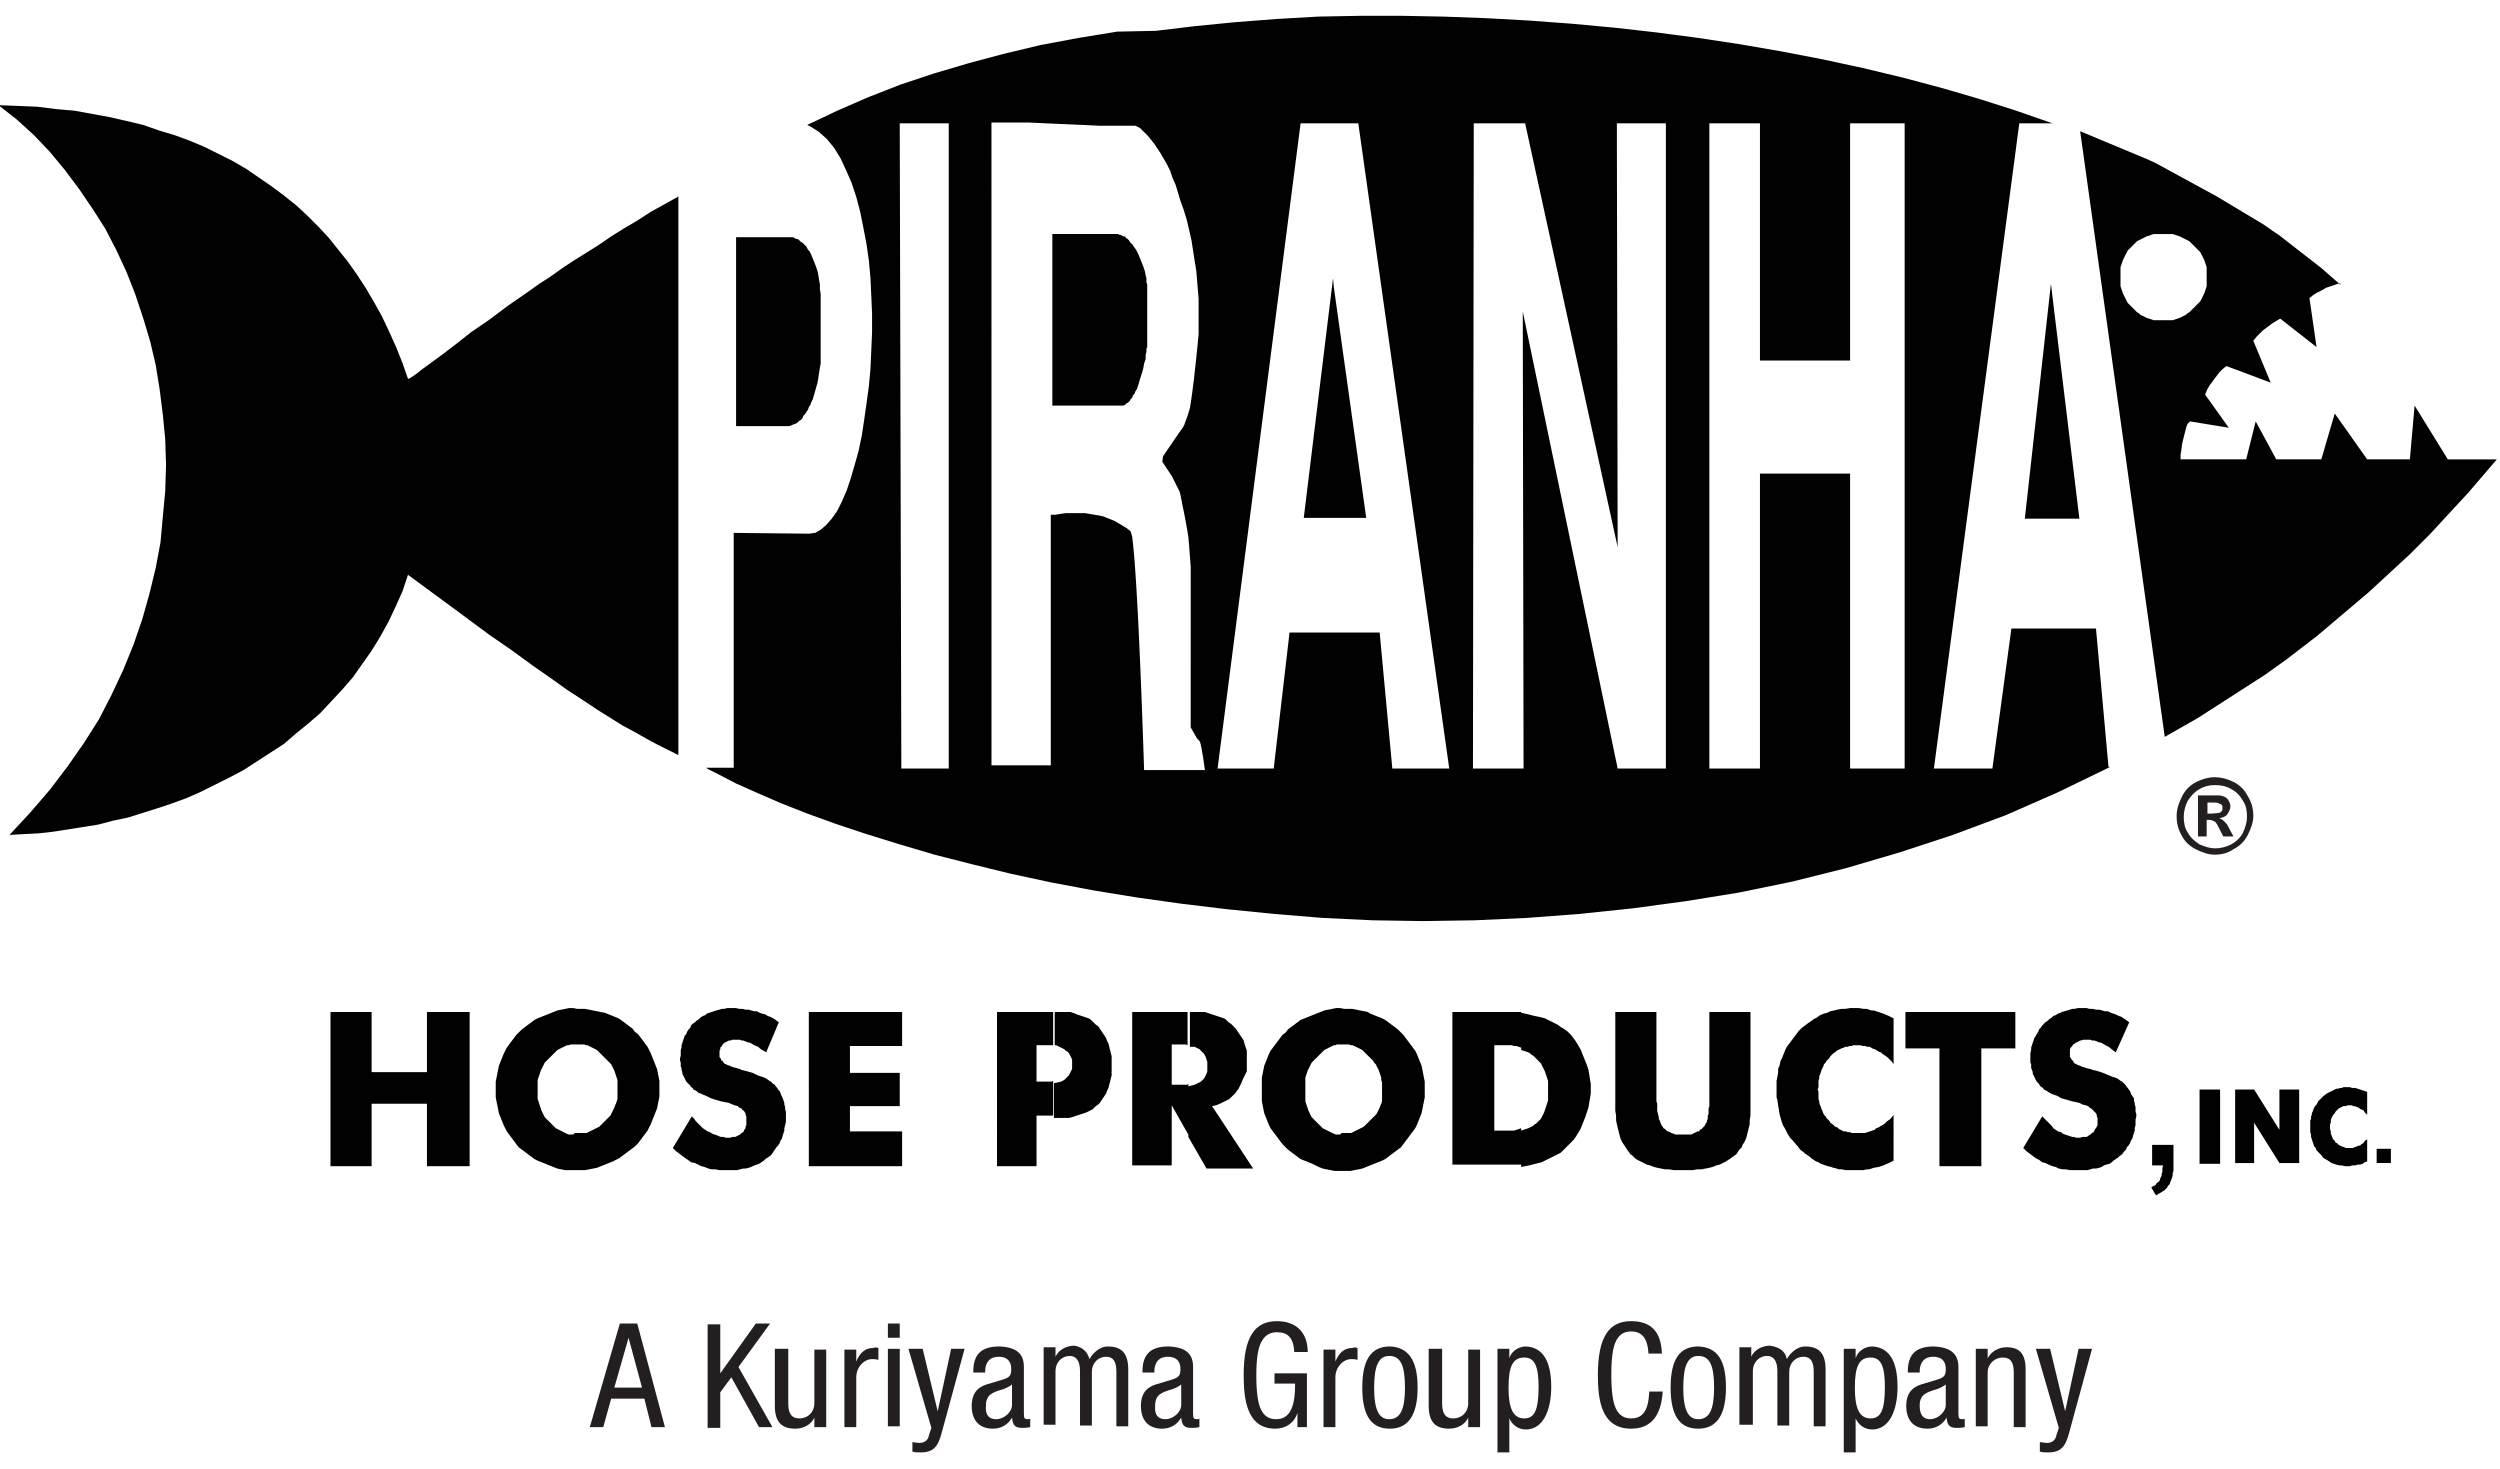 <svg xmlns="http://www.w3.org/2000/svg" xmlns:xlink="http://www.w3.org/1999/xlink" viewBox="0 0 316.2 185.8" xmlns:v="https://vecta.io/nano"><g fill="#010101"><path d="M41.8 147.5V128H47v7.6h7V128h5.4v19.5H54v-7.9h-7v7.9zm30.7-4h-.3-.3l-.2-.1-.2-.1-.2-.1-.2-.1-.2-.1-.2-.1-.2-.1-.2-.1-.2-.2-.2-.2-.2-.2-.2-.2-.2-.2-.2-.2-.2-.2-.1-.2-.1-.2-.1-.2-.1-.2-.1-.3-.1-.3-.1-.3-.1-.3-.1-.3v-.3-.3-.3-.3-.3-.3-.3-.3l.1-.3.1-.3.1-.3.1-.3.1-.2.1-.2.1-.2.1-.2.1-.2.2-.2.2-.2.2-.2.2-.2.2-.2.2-.2.2-.2.2-.2.2-.1.2-.1.2-.1.2-.1.2-.1.2-.1h.2l.3-.1h.3.3.3.3.2.3l.2.1h.2l.2.1.2.1.2.1.2.1.2.1.2.1.2.2.2.2.2.2.2.2.2.2.2.2.2.2.2.2.2.2.1.2.1.2.1.2.1.2.1.3.1.3.1.3.1.3v.3.3.3.3.3.3.3.3l-.1.3-.1.3-.1.2-.1.3-.1.2-.1.2-.1.2-.1.2-.1.2-.2.2-.2.2-.2.2-.2.2-.2.2-.2.2-.2.2-.2.1-.2.1-.2.1-.2.1-.2.1-.2.1-.2.1-.2.1H74h-.3-.2-.5-.3l-.2.2zm0-16H72l-.5.1-.5.1-.5.1-.5.2-.5.2-.5.2-.5.2-.5.2-.4.2-.4.3-.4.3-.4.3-.4.3-.4.4-.3.3-.3.4-.3.4-.3.4-.3.4-.2.4-.2.4-.2.5-.2.5-.2.5-.1.5-.1.5-.1.5-.1.5v.5.5.5.5l.1.5.1.5.1.5.1.5.2.5.2.5.2.5.2.4.2.4.3.4.3.4.3.4.3.4.3.4.4.3.4.3.4.3.4.3.4.3.4.2.5.2.5.2.5.2.5.2.5.2.5.1.5.1h.5.5.5.5.5l.5-.1.5-.1.5-.1.5-.2.5-.2.5-.2.5-.2.4-.2.4-.2.4-.3.4-.3.4-.3.4-.3.4-.3.4-.4.3-.4.3-.4.3-.4.3-.4.2-.4.2-.4.2-.5.2-.5.2-.5.2-.5.1-.5.1-.5.1-.5v-.5-.5-.5-.5l-.1-.5-.1-.5-.1-.5-.2-.5-.2-.5-.2-.5-.2-.5-.2-.4-.2-.4-.3-.4-.3-.4-.3-.4-.3-.4-.4-.3-.3-.4-.4-.3-.4-.3-.4-.3-.4-.3-.4-.2-.5-.2-.5-.2-.5-.2-.5-.1-.5-.1-.5-.1-.5-.1-.5-.1h-.5-.5l-.5-.1zm20.2 0h-.4-.3l-.4.1h-.3l-.3.1-.4.1-.3.1-.3.1-.3.1-.3.1-.2.2-.3.1-.3.2-.2.2-.3.2-.2.2-.3.2-.2.2-.1.3-.2.2-.2.3-.1.3-.2.2-.1.3-.1.3-.1.3-.1.3v.3l-.1.3v.4.3l-.1.4v.2l.1.3v.2.3l.1.2v.2l.1.3v.2l.1.2.1.2.1.2.1.2.1.2.2.2.1.1.2.2.1.2.2.1.1.2.2.1.2.1.2.2.3.1.2.1.5.2.6.3.6.2.7.2 1 .2.7.3.4.1.2.2.3.1.1.2.2.1.1.2.1.1v.2l.1.2v.2.3.2.2.2l-.1.2v.2l-.1.1-.1.2-.1.2-.2.1-.2.2-.2.1-.2.1-.2.1h-.2-.2l-.2.1h-.3-.3l-.3-.1h-.3l-.3-.1-.2-.1-.3-.1-.3-.1-.3-.2-.3-.1-.3-.2-.3-.2-.3-.3-.3-.3-.3-.3-.2-.3-.3-.3-2.4 4 .4.4.4.3.4.3.4.3.3.2.4.3.5.1.4.2.4.2.4.1.5.2.4.1h.5l.5.1h.5.5.4.4.4l.4-.1.4-.1h.3l.4-.1.3-.1.4-.2.3-.1.3-.1.3-.2.3-.2.2-.2.3-.2.3-.2.2-.2.2-.3.2-.3.2-.3.2-.2.2-.3.1-.3.2-.3.1-.4.1-.3.1-.3v-.3l.1-.4.1-.4v-.3-.4-.3-.3l-.1-.3v-.3l-.1-.3v-.2l-.1-.3-.1-.3-.1-.2-.1-.2-.1-.3-.1-.2-.2-.2-.1-.2-.2-.2-.1-.2-.2-.1-.1-.1-.2-.2-.2-.1-.4-.3-.5-.2-.6-.2-.6-.3-.7-.2-.8-.2-.1-.1h-.1l-.3-.1-.4-.1-.3-.1-.2-.1-.3-.1-.2-.1-.2-.1-.1-.1-.1-.2-.2-.1v-.1l-.1-.2-.1-.1v-.2-.1-.2-.1-.2l.1-.2v-.2l.1-.1.1-.1.1-.2.1-.1.1-.1.2-.1.2-.1.2-.1h.2l.2-.1h.3.2.2.3l.2.1h.2l.5.2.4.1.5.3.5.2.2.2.3.2.2.1.3.2 1.6-3.8-.4-.3-.3-.2-.4-.2-.3-.1-.3-.2-.4-.1-.3-.1-.4-.2h-.3l-.4-.1-.3-.1h-.4l-.4-.1h-.4l-.4-.1zm9.6 20V128h11.8v4.3h-6.6v3.4h6.3v4.2h-6.3v3.2h6.6v4.4zm28.8 0h-5V128h5.5.4.4.4.4v4.2h-.2-.3-.3-.3-1v4.6h1 .3.3.3l.2-.1v4.4h-.2-.2-.8-.9v6.4zm2.1-19.5h.5.5.4.4.4l.3.1.3.1.2.1.3.1.3.1.3.1.3.1.3.1.3.2.2.2.2.2.2.2.3.2.2.3.2.3.2.3.2.3.2.3.1.3.2.4.1.4.1.4.1.4.1.4v.4.4.4.4.4.4l-.1.4-.1.4-.1.4-.1.4-.2.4-.1.3-.2.3-.2.3-.2.3-.2.3-.2.2-.3.2-.2.2-.2.2-.2.1-.2.1-.2.1-.2.1-.3.1-.3.1-.3.1-.3.1-.3.1-.3.1-.4.1h-.4-.5-.5-.5V137l.5-.1.4-.1.2-.1.2-.1.1-.1.1-.1.2-.2.2-.2.1-.2.1-.2.1-.2.1-.2v-.3-.3-.3-.3l-.1-.2-.1-.2-.1-.2-.1-.2-.2-.2-.2-.1-.1-.1-.1-.1-.2-.1-.2-.1-.2-.1-.2-.1-.2-.1h-.2V128zm10 19.5V128h5.5.4.4.4.3v4.2l-.2-.1h-.2-.2-.3-1.1v5.1h1 .3.3.3l.2-.1v6.4l-2.1-3.7v7.6h-5zm7-19.5h.5.5.4.4.4l.3.1.3.1.3.1.3.1.3.1.3.1.3.1.3.1.2.1.2.2.2.2.3.2.2.2.2.2.2.2.2.3.2.3.2.3.2.3.2.3.1.4.1.3.1.3.1.3v.3.4.3.3.3.3.2.3.2l-.1.2-.1.2-.1.2-.1.2-.1.2-.2.5-.1.2-.1.2-.1.2-.1.2-.2.2-.1.2-.2.2-.2.2-.2.2-.2.2-.2.1-.2.1-.2.1-.2.1-.2.1-.2.1-.5.2-.5.1 5.2 7.9h-5.9l-2.3-4v-6.4l.4-.1.4-.1.2-.1.2-.1.2-.1.2-.1.1-.1.1-.1.1-.1.1-.1.1-.2.1-.2.1-.2.1-.3v-.3-.3-.3-.3l-.1-.3-.1-.3-.1-.2-.1-.2-.2-.2-.2-.2-.1-.1-.1-.1-.2-.1-.2-.1-.2-.1h-.2-.2-.2V128z"/><path d="M169.5 143.5h-.3-.2l-.3-.1-.2-.1-.2-.1-.2-.1-.2-.1-.2-.1-.2-.1-.2-.1-.2-.2-.2-.2-.2-.2-.2-.2-.2-.2-.2-.2-.2-.2-.1-.2-.1-.2-.1-.2-.1-.2-.1-.3-.1-.3-.1-.3-.1-.3v-.3-.3-.3-.3-.3-.3-.3-.3-.3-.3l.1-.3.1-.3.1-.3.1-.2.1-.2.1-.2.1-.2.1-.2.2-.2.2-.2.2-.2.2-.2.2-.2.2-.2.2-.2.2-.2.2-.1.2-.1.2-.1.2-.1.2-.1.2-.1h.2l.2-.1h.2.3.3.3.2.2l.3.1h.2l.2.1.2.1.2.1.2.1.2.1.2.1.2.2.2.2.2.2.2.2.2.2.2.2.2.2.1.2.2.2.1.2.1.2.1.2.1.2.1.3.1.3.1.3v.3l.1.3v.3.3.3.3.3.3.3.3l-.1.3-.1.2-.1.3-.1.2-.1.2-.1.2-.1.2-.2.2-.2.2-.2.2-.2.2-.2.2-.2.2-.2.2-.2.2-.2.1-.2.1-.2.1-.2.1-.2.1-.2.1-.2.1-.2.1h-.3-.3-.3 0-.3l-.2.2zm0-16h-.5l-.5.1-.5.1-.5.1-.5.2-.5.2-.5.2-.5.2-.5.2-.5.2-.4.3-.4.3-.4.3-.4.3-.3.4-.4.3-.3.4-.3.4-.3.4-.3.4-.3.4-.2.4-.2.5-.2.5-.2.5-.1.5-.1.5-.1.5v.5.5.5.5.5.5l.1.5.1.5.1.5.2.5.2.5.2.5.2.4.3.4.3.4.3.4.3.4.3.4.4.4.3.3.4.3.4.3.4.3.4.3.5.2.5.2.5.2.2.1.2.1.2.1.2.1.5.2.5.1.5.1.5.1h.5.5.5.5l.5-.1.5-.1.5-.1.5-.2.5-.2.5-.2.5-.2.5-.2.4-.2.4-.3.4-.3.4-.3.4-.3.4-.3.3-.4.3-.4.3-.4.3-.4.3-.4.3-.4.2-.4.2-.5.2-.5.2-.5.1-.5.1-.5.1-.5.1-.5v-.5-.5-.5-.5l-.1-.5-.1-.5-.1-.5-.1-.5-.2-.5-.2-.5-.2-.5-.2-.4-.3-.4-.3-.4-.3-.4-.3-.4-.3-.4-.3-.3-.4-.4-.4-.3-.4-.3-.4-.3-.4-.3-.4-.2-.5-.2-.5-.2-.5-.2-.3-.2-.5-.1-.5-.1-.5-.1-.5-.1h-.5-.5l-.5-.1zm14.2 20V128h4 .7.7.6.6.6.5.5.5v4.5l-.3-.1-.3-.1h-.3l-.3-.1h-.3-.3-.4-.4-.8V143h.8.4.4.3.3.3l.3-.1.3-.1.3-.1v4.6h-.4-.4-.5-.5-.5-.5-.5-.5-.9-4zm8.7-19.4l.5.1.4.1.4.1.4.1.5.1.4.1.4.1.4.2.4.2.4.2.4.2.4.3.5.3.4.3.4.4.3.4.3.4.3.5.3.5.2.5.2.5.2.5.2.5.2.6.1.6.1.6.1.6v.6.6l-.1.6-.1.6-.1.6-.2.6-.2.6-.2.5-.2.5-.2.5-.3.5-.3.5-.3.4-.2.2-.2.2-.2.2-.2.2-.2.2-.2.2-.2.2-.2.2-.4.2-.4.2-.4.2-.4.2-.4.2-.4.2-.4.1-.4.1-.4.1-.4.1-.5.1-.5.1V143l.3-.1.3-.1.3-.1.2-.1.2-.1.2-.1.2-.2.2-.1.2-.2.2-.2.2-.2.1-.2.1-.2.1-.2.1-.2.1-.3.1-.3.1-.3.1-.3.1-.3v-.3-.3-.3-.4-.3-.3-.3-.3l-.1-.3-.1-.3-.1-.3-.1-.3-.1-.2-.1-.2-.1-.2-.1-.2-.1-.2-.2-.2-.2-.2-.2-.2-.2-.2-.2-.2-.2-.1-.2-.2-.2-.1-.3-.1-.3-.1-.3-.1v-4.7zm23.8-.1v8.2 1.3.5.5.4.4.3.3l-.1.3v.3.2.2l-.1.2v.2.2l-.1.2v.2l-.1.1-.1.2-.1.2-.1.1-.2.2-.1.1-.2.1-.1.2h-.2l-.2.1-.2.1-.2.1-.2.1h-.3-.2-.3-.2-.3-.2-.3-.2l-.2-.1-.3-.1-.2-.1-.2-.1h-.1l-.2-.2-.1-.1-.2-.1-.1-.2-.1-.1-.1-.2-.1-.2v-.1l-.1-.2-.1-.2v-.2l-.1-.4-.1-.4v-.3-.3-.3l-.1-.3v-.4-.4-.5-.5-9.5h-5.2v8.3 2 .8.7.7l.1.6v.6l.1.5.1.4.1.4.1.4.1.4.1.3.2.4.2.3.2.3.2.3.2.3.1.1.1.2.2.1.1.1.3.3.3.2.4.2.4.2.4.2.4.1.5.2.4.1.5.1.5.1h.5l.6.1h.6.6.6.6l.5-.1h.6l.5-.1.5-.1.4-.1.5-.2.4-.1.4-.2.4-.2.3-.2.3-.2.4-.3.3-.2.2-.3.2-.3.3-.3.1-.3.2-.3.2-.4.1-.3.1-.4.1-.4.1-.4.1-.4v-.5l.1-.6v-.6-.7-.7-.8V128z"/><path d="M234 127.5l-.6.1h-.5l-.5.1-.4.1-.5.1-.4.2-.4.1-.5.2-.4.3-.4.2-.4.3-.3.2-.4.3-.4.3-.4.4-.3.4-.3.4-.3.4-.3.4-.3.4-.2.4-.2.5-.2.5-.2.4-.1.5-.2.5v.5l-.1.5-.1.5v.5.5.4.3.4l.1.3.1.7.1.6.1.6.2.7.2.6.3.5.3.6.3.5.4.4.4.5.2.2.2.3.2.2.3.2.2.2.3.2.3.2.2.2.3.2.3.2.3.1.3.2.3.1.3.1.3.1.4.1.3.1.4.1.3.1h.4l.4.1h.3.4.4.6.6l.4-.1h.3l.3-.1.3-.1.6-.1.6-.2.7-.3.6-.3V141l-.2.3-.3.3-.3.2-.3.3-.3.2-.2.1-.3.2-.3.1-.2.2-.3.1-.3.1-.3.1-.3.1h-.3-.3-.3-.3-.2-.3l-.2-.1h-.3l-.2-.1h-.3l-.2-.1-.2-.1-.2-.1-.2-.2-.3-.1-.2-.2-.1-.1-.3-.2-.1-.2-.2-.2-.2-.2-.1-.2-.2-.2-.1-.2-.1-.3-.1-.2-.1-.3-.1-.2-.1-.3v-.2l-.1-.3v-.3-.3-.3l-.1-.3.1-.3v-.3-.3-.2l.1-.3v-.3l.1-.2.1-.3.1-.3.1-.2.1-.2.1-.3.2-.2.1-.2.2-.2.2-.2.1-.2.2-.2.2-.2.2-.1.2-.2.2-.1.2-.1.2-.1.3-.1.2-.1h.3l.2-.1h.3l.2-.1h.3.3.3l.3.1h.3l.3.1h.3l.3.2.3.1.2.1.3.2.3.1.2.2.3.2.3.2.3.3.3.3.2.3v-5.8l-.6-.3-.7-.3-.6-.2-.6-.2h-.3l-.3-.1-.3-.1h-.4l-.6-.1h-.6zm11.3 20v-14.9H241V128h13.9v4.6h-4.3v14.9zm18.2-20h-.4-.3l-.4.1h-.3l-.3.1-.3.1-.4.1-.3.1-.2.1-.3.1-.3.2-.3.1-.2.2-.3.2-.2.2-.3.2-.2.2-.2.2-.2.3-.2.2-.1.3-.2.3-.1.2-.2.3-.1.3-.1.3-.1.3-.1.3v.3l-.1.4v.3.4.2.3l.1.2v.3.2l.1.2.1.3v.2l.1.2.1.2.1.2.1.2.1.2.2.2.1.1.1.2.2.2.2.1.1.2.2.1.2.1.3.2.2.1.2.1.6.2.5.3.7.2.7.2.5.1.4.1.4.2.4.1.3.1.2.2.2.1.2.2.1.1.2.2.1.1.1.2v.2l.1.2v.3.2.2.2l-.1.2-.1.2-.1.1-.1.2-.1.2-.2.1-.2.2-.2.1-.1.1-.2.1h-.3-.2l-.3.1h-.2-.3l-.3-.1h-.2l-.3-.1-.3-.1-.3-.1-.3-.1-.2-.2-.4-.1-.3-.2-.3-.2-.2-.3-.3-.3-.3-.3-.3-.3-.3-.3-2.4 4 .4.4.4.3.4.3.4.3.4.2.4.3.4.1.4.2.5.2.4.1.4.2.5.1h.4l.5.1h.5.5.4.4.4l.4-.1.3-.1h.4l.4-.1.3-.1.3-.2.3-.1.4-.1.3-.2.2-.2.3-.2.3-.2.2-.2.3-.2.2-.3.3-.3.1-.3.2-.2.2-.3.1-.3.2-.3.1-.4.1-.3.1-.3v-.3l.1-.4v-.4-.3l.1-.4v-.3l-.1-.3v-.3-.3l-.1-.3v-.2l-.1-.3v-.3l-.3-.4-.2-.5-.3-.4-.3-.4-.1-.1-.1-.1-.2-.2-.2-.1-.4-.3-.6-.2-.5-.2-.7-.3-.6-.2-.8-.2-.2-.1h-.1l-.4-.1-.3-.1-.3-.1-.2-.1-.3-.1-.2-.1-.2-.1-.1-.1-.1-.2-.1-.1-.1-.1-.1-.2-.1-.1v-.2-.1-.2-.1-.2-.2l.1-.2.1-.1.1-.1.1-.2.2-.1.1-.1.2-.1.2-.1.2-.1h.1l.3-.1h.2.2.2.3l.2.1h.3l.5.2.4.1.5.3.4.2.5.4.4.3 1.7-3.8-.4-.3-.3-.2-.3-.2-.3-.1-.4-.2-.3-.1-.3-.1-.4-.2h-.4l-.3-.1-.4-.1h-.4l-.4-.1h-.4l-.4-.1zm8.7 17.3v2.6h1.4l-.1.3v.3.2l-.1.3v.2l-.1.2-.1.2v.1l-.1.2-.1.1-.2.1-.1.2-.1.1-.2.1-.2.1-.1.1.6 1 .3-.2.2-.1.3-.2.2-.1.2-.2.2-.2.1-.2.2-.2.1-.3.1-.2.1-.3.1-.3v-.3l.1-.3v-.3-.4-2.6zm27.2-6.7v2.9l-.3-.3-.2-.3-.3-.1-.3-.2-.2-.1-.3-.1h-.2l-.1-.1h-.1-.2-.3l-.2.1h-.3l-.2.1-.2.1-.2.1-.2.2-.2.2-.1.2-.2.2-.1.2-.1.2-.1.3v.3l-.1.2v.3.3l.1.3v.3l.1.2.1.3.1.2.2.2.1.2.2.1.2.2.2.1.2.1.3.1.2.1h.2.3.2.1.1l.2-.1.3-.1.2-.1h.2l.1-.1.1-.1.2-.1.2-.3.3-.2v2.8l-.3.1-.3.2-.3.1h-.3l-.3.1h-.4l-.3.1h-.3-.3l-.4-.1h-.3l-.4-.1-.3-.1-.3-.1-.3-.2-.3-.2-.2-.1-.3-.2-.2-.3-.2-.2-.2-.2-.2-.2-.1-.3-.2-.2-.1-.3-.1-.3-.1-.3-.1-.3v-.3l-.1-.3v-.4-.3-.3-.2-.3l.1-.2v-.3l.1-.2v-.2l.1-.2.1-.3.1-.2.1-.2.2-.2.1-.2.1-.2.2-.2.2-.2.3-.3.4-.3.2-.1.2-.1.2-.1.2-.1.2-.1.2-.1h.2l.3-.1h.2l.2-.1h.3.2.3l.3.1h.4l.3.1.3.1.3.1.3.1zm1.2 7.2h1.8v1.8h-1.8zm-22.4-7.5h2.6v9.4h-2.6zm4.5 0h2.4l3.2 5.1v-5.1h2.5v9.3h-2.5l-3.2-5.1v5.1h-2.4zM259.4 35.9l-3.3 29.7h6.9zm-173.6-11l.1-.1h0l-1.8 1-1.8 1-1.7 1.1-1.7 1-1.6 1-1.6 1.1-1.6 1-1.6 1-1.5 1-1.4 1-1.4.9-1.4 1-2.6 1.8-2.4 1.8-2.2 1.5-1.9 1.5-1.7 1.3-1.5 1.1-1.1.8-.9.7-.3.2-.3.2-.2.1h-.1l-.7-2-.8-2-.9-2-.9-1.9-1-1.8-1-1.7-1.1-1.7-1.2-1.7-1.2-1.5-1.2-1.5-1.3-1.4-1.4-1.4-1.4-1.3-1.5-1.2-1.6-1.2-1.6-1.1-1.6-1.1-1.7-1-1.8-.9-1.8-.9-1.9-.8-1.9-.7-2-.6-2-.7-2.1-.5-2.2-.5-2.2-.4-2.2-.4-2.3-.2-2.4-.3-2.4-.1-2.5-.1 2.3 1.8 2.2 2 2 2.1 1.9 2.3 1.8 2.4 1.7 2.5 1.6 2.5 1.4 2.7 1.3 2.8 1.1 2.8 1 3 .9 3 .7 3 .5 3.1.4 3.2.3 3.1.1 3.2-.1 3.3-.3 3.2-.3 3.3-.6 3.2-.8 3.3-.9 3.2-1.1 3.2-1.3 3.2-1.5 3.2-1.6 3.1-1.9 3-2.1 3-2.2 2.9-2.5 2.9-2.6 2.8 1.8-.1 1.9-.1 1.8-.2 1.9-.3 1.9-.3 1.9-.3 1.9-.5 1.9-.4 1.9-.6 1.9-.6 1.8-.6 1.9-.7 1.8-.8 1.8-.9 1.8-.9 1.7-.9 1.7-1.1 1.7-1.1 1.7-1.1 1.5-1.3 1.6-1.3 1.5-1.3 1.4-1.5 1.4-1.5 1.3-1.5 1.2-1.7 1.2-1.7 1.1-1.8 1-1.8.9-1.9.9-2 .7-2.1 3.8 2.8 3.4 2.5 3.1 2.3 2.9 2 2.6 1.9 2.3 1.6 2.1 1.5 2 1.3 1.8 1.2 1.6 1 1.6 1 1.5.8 1.4.8 1.3.7 1.4.7 1.4.7v-.4z"/><path d="M309.6 58.1l-4.2-6.8-.6 6.8h-5.4l-4.1-5.8-1.7 5.8h-5.7l-2.6-4.8-1.2 4.8h-8.3 0V58v-.2-.3l.1-.6.1-.8.1-.4.1-.4.1-.4.1-.4.1-.4.1-.3.1-.2.1-.1.1-.1.1-.1 4.9.8-3-4.2.3-.7.3-.5.3-.4.3-.4.3-.4.3-.4.4-.4.5-.4 5.6 2.1-2.2-5.3.4-.5.4-.4.4-.4.4-.3.4-.3.4-.3.5-.3.5-.3 4.6 3.6-.9-6.2.5-.4.5-.3.6-.3.5-.3.6-.2.6-.2.6-.2v.2l-.8-.7-.8-.7-.8-.7-.9-.7-.9-.7-.9-.7-.9-.7-.9-.7-.9-.7-.9-.6-1-.7-1-.6-1-.6-1-.6-1-.6-1-.6-1-.6-1.1-.6-1.1-.6-1.1-.6-1.1-.6-1.1-.6-1.1-.6-1.1-.6-1.1-.5-1.2-.5-1.2-.5-1.2-.5-1.2-.5-1.2-.5-1.2-.5-1.2-.5 10.7 76.6 1.4-.8 1.4-.8 1.4-.8 1.4-.9 1.4-.9 1.4-.9 1.4-.9 1.4-.9 1.4-.9 1.4-1 1.4-1 1.3-1 1.3-1 1.3-1 1.3-1.1 1.3-1.1 1.3-1.1 1.3-1.1 1.3-1.1 1.3-1.2 1.3-1.2 1.3-1.2 1.3-1.2 1.3-1.3 1.3-1.3 1.2-1.3 1.2-1.3 1.2-1.3 1.2-1.3 1.2-1.4 1.2-1.4 1.2-1.4h-6.2zm-34.2-17.8l-.3.1-.3.1h-.3-.3-.3-.3-.3-.3-.3-.3l-.3-.1-.3-.1-.3-.1-.2-.1-.2-.1-.2-.1-.2-.1-.2-.2-.2-.1-.2-.2-.2-.2-.2-.2-.2-.2-.2-.2-.2-.2-.1-.2-.1-.2-.1-.2-.1-.2-.1-.2-.1-.2-.1-.3-.1-.3-.1-.3v-.3-.3-.3-.3-.3-.3-.3-.3l.1-.3.1-.3.1-.3.1-.2.1-.2.1-.2.1-.2.1-.2.1-.2.2-.2.2-.2.2-.2.2-.2.2-.2.2-.2.2-.1.2-.1.2-.1.2-.1.2-.1.2-.1.3-.1.3-.1.3-.1h.3.3.3.3.3.3.3.3l.3.1.3.1.3.1.2.1.2.1.2.1.2.1.2.1.2.1.2.2.2.2.2.2.2.2.2.2.2.2.2.2.1.2.1.2.1.2.1.2.1.2.1.3.1.3.1.3v.3.3.3.3.3.3.3.3l-.1.3-.1.3-.1.3-.1.2-.1.2-.1.2-.1.2-.1.2-.2.2-.2.2-.2.2-.2.2-.2.2-.2.2-.2.2-.2.1-.2.2-.2.1-.2.1-.2.1-.2.1-.3.1zM93.1 30v23.9h6.5.2l.3-.1.2-.1.3-.1.2-.1.2-.2.3-.2.2-.2.1-.3.2-.2.2-.3.2-.3.1-.3.2-.3.1-.3.2-.4.2-.7.2-.7.2-.7.1-.6.1-.7.1-.6.1-.5v-.5-1.2-1.2-1.2-1.2-1.2-1.2-.6-.5l-.1-.6V36l-.1-.6-.1-.6-.1-.5-.2-.6-.2-.5-.2-.5-.2-.5-.2-.4-.2-.2-.1-.2-.1-.2-.2-.2-.1-.1-.2-.2-.2-.1-.1-.1-.2-.2-.2-.1h-.2l-.1-.1-.2-.1h-.2-.2-.2zm51.9 5.2l-.1-.4-.1-.5-.2-.6-.2-.5-.2-.5-.2-.5-.3-.6-.3-.4-.1-.2-.2-.2-.2-.2-.1-.2-.2-.2-.2-.1-.1-.2h-.2l-.2-.1-.2-.1h-.1l-.2-.1h-2.3-6v21.7h6 2.6.2.2l.2-.1.2-.2.2-.1.2-.2.1-.2.2-.2.1-.3.2-.2.1-.3.2-.3.2-.6.2-.7.2-.6.2-.7.1-.6.2-.6v-.5l.1-.4v-.4l.1-.2V36l-.1-.3zm23.6 0l-3.7 30.3h3.8 4.1l-4.1-29.2z"/><path d="M266.7 97.2l-1.6-17.7h-10.7L252 97.2h-7.4l10.8-81.6h4.2L255 14l-4.7-1.5-4.8-1.4-4.9-1.3-5-1.2-5.1-1.1-5.2-1-5.2-.9-5.3-.8-5.3-.7-5.3-.6-5.4-.5-5.4-.4-5.4-.3-5.4-.2-5.3-.1H172l-5.3.1-5.2.3-5.2.4-5.1.5-5 .6-4.9.1-4.9.8-4.8.9-4.6 1.1-4.5 1.2-4.4 1.3-4.2 1.4-4.1 1.6-3.9 1.7-3.8 1.8.2.1.2.1 1.1.7 1 .9.9 1.1.8 1.3.7 1.5.7 1.6.6 1.8.5 1.9.4 2 .4 2.1.3 2.1.2 2.2.1 2.2.1 2.3V42l-.1 2.3-.1 2.3-.2 2.2-.3 2.2-.3 2.1-.3 2-.4 1.9-.5 1.8-.5 1.7-.5 1.5-.6 1.4-.6 1.2-.7 1-.7.8-.7.6-.7.4-.8.1-9.5-.1v29.7h-3.5l.3.2.4.2.4.2.4.2 2.3 1.2 2.7 1.2 3 1.3 3.3 1.3 3.6 1.3 3.9 1.3 4.2 1.3 4.4 1.3 4.7 1.2 4.9 1.2 5.1 1.1 5.3 1 5.5.9 5.7.8 5.8.7 6 .6 6.1.5 6.3.3 6.4.1 6.5-.1 6.6-.3 6.6-.5 6.7-.7 6.7-.9 6.8-1.1 6.8-1.4 6.8-1.7 6.8-2 6.7-2.2 6.7-2.5 6.6-2.9 6.6-3.2h-.2zm-146.7 0h-6l-.2-81.6h6.2v81.6zm24.7 0l-.1-3-.1-2.8-.1-2.7-.1-2.5-.1-2.4-.1-2.3-.1-2.1-.1-2-.1-1.8-.1-1.7-.1-1.5-.1-1.4-.1-1.2-.1-1-.1-.9-.2-.7-.5-.4-.5-.3-.5-.3-.5-.3-.5-.2-.5-.2-.5-.2-.5-.1-.6-.1-.6-.1-.6-.1h-.5-.5-.5-.5-.4l-.7.1-.6.1h-.2-.2-.1-.1v31.7h-7.5V15.5h0 .1.1.2.4.6.7.8.9 1l2.1.1 2.3.1 2.3.1 2.1.1h.9.8.8.7.6.4.3.1l.2.1.2.1.2.1.2.2.2.2.2.2.2.2.2.2.4.5.4.5.4.6.4.6.4.7.4.7.4.8.3.9.4.9.3 1 .3 1 .4 1.1.4 1.3.3 1.3.3 1.3.2 1.3.2 1.3.2 1.2.1 1.2.1 1.2.1 1.2V39v1.1 1.1 1.1l-.1 1-.1 1-.1 1-.1.9-.1.9-.1.9-.1.8-.1.8-.1.7-.1.7-.1.6-.3 1-.3.8-.1.3-.1.2-.1.2-.1.1-2.4 3.5-.1.7.2.3.2.3.2.3.2.3.2.3.2.3.2.4.2.4.2.4.2.4.2.4.1.4.1.5.1.5.1.5.1.5.2 1 .2 1.1.2 1.2.1 1.2.1 1.3.1 1.3v1.4 1.4V92l.8 1.4.1.1.1.1.1.1.1.2.1.4.1.5.1.6.1.6.1.7.1.7h-7.7zm31.4 0L174.5 80h-5.8-5.6l-2 17.2H154l10.5-81.6h4.2 3.1l11.5 81.6h-7.2zm34.6 0h-6.1l-12-57.8.1 57.8h-6.4l.1-81.6h6.5l11.7 53.6-.1-53.6h6.2v81.6zm30.2 0H234V59.9h-11.4v37.3h-6.4V15.6h6.4v30H234v-30h6.9v81.6z"/></g><g fill="#231f20"><path d="M279.1 101.5h.4c.6 0 1 0 1.1.1.2.1.3.1.4.2s.1.2.1.4 0 .3-.1.4-.2.2-.3.2-.5.1-1.1.1h-.4v-1.4zm0 4.3v-2.1h.3c.3 0 .5.1.7.2s.4.5.7 1.1l.4.8h1.3l-.6-1.1c-.2-.4-.3-.6-.4-.6-.1-.2-.3-.3-.4-.4s-.2-.1-.4-.2c.4-.1.8-.2 1-.5s.4-.6.4-1c0-.3-.1-.5-.2-.7s-.3-.4-.5-.5-.5-.2-.8-.2h-1.7-.9v5.2h1.1zm3.1-6c.6.3 1.1.8 1.5 1.5.4.6.5 1.3.5 2s-.2 1.3-.5 2c-.3.6-.8 1.1-1.5 1.5-.6.3-1.3.5-2 .5s-1.3-.2-2-.5c-.6-.4-1.1-.8-1.5-1.5-.4-.6-.5-1.3-.5-2s.2-1.4.5-2c.4-.6.8-1.1 1.5-1.5s1.3-.5 1.9-.5c.8 0 1.4.1 2.1.5m-4.4-.9c-.8.4-1.4 1-1.8 1.8s-.7 1.6-.7 2.5.2 1.7.6 2.4c.4.8 1 1.4 1.8 1.8s1.6.7 2.4.7c.9 0 1.7-.2 2.4-.7.8-.4 1.4-1 1.8-1.8s.7-1.6.7-2.4c0-.9-.2-1.7-.7-2.5-.4-.8-1-1.4-1.8-1.8s-1.6-.6-2.4-.6c-.7 0-1.5.2-2.3.6M80.6 167.4l3.5 13.1h-1.7l-.9-3.6h-4.2l-1 3.6h-1.7l3.8-13.1h2.2zm-1.1 1.8l-1.8 6.3h3.5l-1.7-6.3h0zm11.6-1.8v6.3h0l4.5-6.3h1.8l-4 5.5 4.3 7.6H96l-3.5-6.3-1.4 1.9v4.5h-1.6v-13.1h1.6zm8.6 3.2v6.9c0 1.4.5 1.9 1.4 1.9 1.1 0 1.9-.8 1.9-1.9v-6.8h1.5v9.8H103v-1.2h0c-.4.9-1.4 1.4-2.4 1.4-1.7 0-2.6-.8-2.6-2.9v-7.2h1.7z"/><use xlink:href="#B"/><path d="M113.8 167.4v1.8h-1.5v-1.8h1.5zm0 3.2v9.8h-1.5v-9.8h1.5z"/><use xlink:href="#C"/><use xlink:href="#D"/><path d="M137.8 171.9c.5-.9 1.4-1.6 2.3-1.6 1.5 0 2.6.6 2.6 2.9v7.2h-1.5v-6.9c0-1.3-.4-1.9-1.3-1.9-1 0-1.8.8-1.8 1.9v6.8h-1.5v-6.9c0-1.3-.5-1.9-1.3-1.9-1 0-1.8.8-1.8 1.9v6.8H132v-9.8h1.5v1.2h0c.4-.9 1.4-1.4 2.4-1.4 1 .2 1.6.7 1.9 1.7z"/><use xlink:href="#D" x="21.4"/><path d="M165.4 171h-1.7 0c-.1-1.8-.8-2.5-2.2-2.5-1 0-1.6.5-2 1.3s-.6 2.1-.6 4.2.2 3.5.6 4.3 1 1.2 1.9 1.2c1.6 0 2.4-1.3 2.4-4.3v-.2h-2.6v-1.3h4.1v6.8h-1.2v-1.8h0c-.4 1.3-1.5 2-2.8 2-3.6 0-4-3.7-4-6.8 0-4.8 1.4-6.8 4.2-6.8 2.5 0 3.9 1.5 3.9 3.9z"/><use xlink:href="#B" x="60.6"/><path d="M179.3 175.5c0 3.5-1.2 5.2-3.5 5.2-2.4 0-3.5-1.7-3.5-5.2s1.1-5.2 3.5-5.2c2.3.1 3.5 1.7 3.5 5.2zm-3.6 4c1.4 0 2-1.2 2-4 0-2.9-.6-4-2-4-1.3 0-1.9 1.2-1.9 4 0 3 .7 4 1.9 4zm6.7-8.9v6.9c0 1.4.5 1.9 1.4 1.9 1.1 0 1.9-.8 1.9-1.9v-6.8h1.5v9.8h-1.5v-1.2h0c-.4.9-1.4 1.4-2.4 1.4-1.7 0-2.6-.8-2.6-2.9v-7.2h1.7z"/><use xlink:href="#E"/><path d="M210.2 171.2h-1.7c-.1-1.9-.8-2.8-2.2-2.8-.9 0-1.5.4-1.9 1.2s-.6 2.1-.6 4.3c0 2.1.2 3.5.6 4.3s1 1.2 1.9 1.2c1.5 0 2.2-1 2.3-3.4h1.7c-.2 3.1-1.5 4.7-4 4.7-3.8 0-4.2-3.7-4.2-6.8 0-4.8 1.4-6.8 4.2-6.8 2.5 0 3.8 1.3 3.9 4.1zm8.1 4.3c0 3.5-1.2 5.2-3.5 5.2-2.4 0-3.5-1.7-3.5-5.2s1.1-5.2 3.5-5.2c2.4.1 3.5 1.7 3.5 5.2zm-3.5 4c1.4 0 2-1.2 2-4 0-2.9-.6-4-2-4-1.3 0-1.9 1.2-1.9 4 0 3 .7 4 1.9 4zm11.2-7.6c.5-.9 1.4-1.6 2.3-1.6 1.5 0 2.6.6 2.6 2.9v7.2h-1.5v-6.9c0-1.3-.4-1.9-1.3-1.9-1 0-1.8.8-1.8 1.9v6.8h-1.5v-6.9c0-1.3-.5-1.9-1.3-1.9-1 0-1.8.8-1.8 1.9v6.8H220v-9.8h1.5v1.2h0c.4-.9 1.4-1.4 2.4-1.4 1.2.2 1.9.7 2.1 1.7z"/><use xlink:href="#E" x="43.8"/><path d="M247.7 172.9v5.9c0 .6.1.7.5.7.2 0 .2 0 .3-.1v1.1c-.4.1-.8.1-1 .1-1 0-1.2-.4-1.3-1.3h0c-.5.9-1.4 1.4-2.4 1.4-1.7 0-2.7-1-2.7-2.9 0-1.4.6-2.3 1.9-2.7l2-.6c1-.3 1.1-.6 1.1-1.4 0-1-.6-1.5-1.6-1.5-1.1 0-1.7.7-1.7 1.9v.1h-1.5v-.1c0-2.2 1-3.2 3.3-3.2 2.3.1 3.1 1.1 3.1 2.6zm-3.6 6.6c1 0 2-.9 2-1.8v-2.6c-.2.2-.6.4-1.1.6-1.4.4-2.2.7-2.2 2.1 0 1.2.5 1.7 1.3 1.7zm12.1-6.3v7.3h-1.5v-6.9c0-1.3-.4-1.9-1.4-1.9s-1.9.8-1.9 1.9v6.8h-1.5v-9.8h1.5v1.2h0c.4-.8 1.3-1.4 2.4-1.4 1.6 0 2.4.8 2.4 2.8z"/><use xlink:href="#C" x="142.6"/></g><defs ><path id="B" d="M111.1 170.5v1.5c-.3-.1-.6-.1-.8-.1-1 0-2 1-2 2.3v6.3h-1.5v-9.8h1.5v1.5h0c.5-1.2 1.2-1.7 2.1-1.7.3-.1.5-.1.7 0z"/><path id="C" d="M116.7 170.6l1.9 7.9h0l1.7-7.9h1.7l-2.7 9.9c-.5 1.9-.8 3.2-2.8 3.2-.4 0-.8 0-1.1-.1v-1.2c.2 0 .6.1.9.1.7 0 1.1-.4 1.2-1l.3-.9-2.9-10h1.8z"/><path id="D" d="M129.5 172.9v5.9c0 .6.1.7.5.7.2 0 .2 0 .3-.1v1.1c-.4.1-.8.1-1 .1-1 0-1.2-.4-1.3-1.3h0c-.5.9-1.4 1.4-2.4 1.4-1.7 0-2.7-1-2.7-2.9 0-1.4.6-2.3 1.9-2.7l2-.6c1-.3 1.1-.6 1.1-1.4 0-1-.6-1.5-1.6-1.5-1.1 0-1.7.7-1.7 1.9v.1h-1.5v-.1c0-2.2 1-3.2 3.3-3.2 2.4.1 3.1 1.1 3.1 2.6zm-3.5 6.6c1 0 2-.9 2-1.8v-2.6c-.2.2-.6.4-1.1.6-1.4.4-2.2.7-2.2 2.1-.1 1.2.4 1.7 1.3 1.7z"/><path id="E" d="M196.2 175.4c0 3.1-1.1 5.4-3.2 5.4-.9 0-1.7-.5-2.1-1.4h0v4.3h-1.5v-13.1h1.5v1.2h0c.2-.8 1.1-1.5 2.1-1.5 2.1.1 3.2 1.8 3.2 5.1zm-3.4 4c1.3 0 1.8-1.1 1.8-4 0-2.6-.5-3.7-1.8-3.7-1.4 0-2 1-2 3.8 0 2.7.6 3.9 2 3.9z"/></defs></svg>